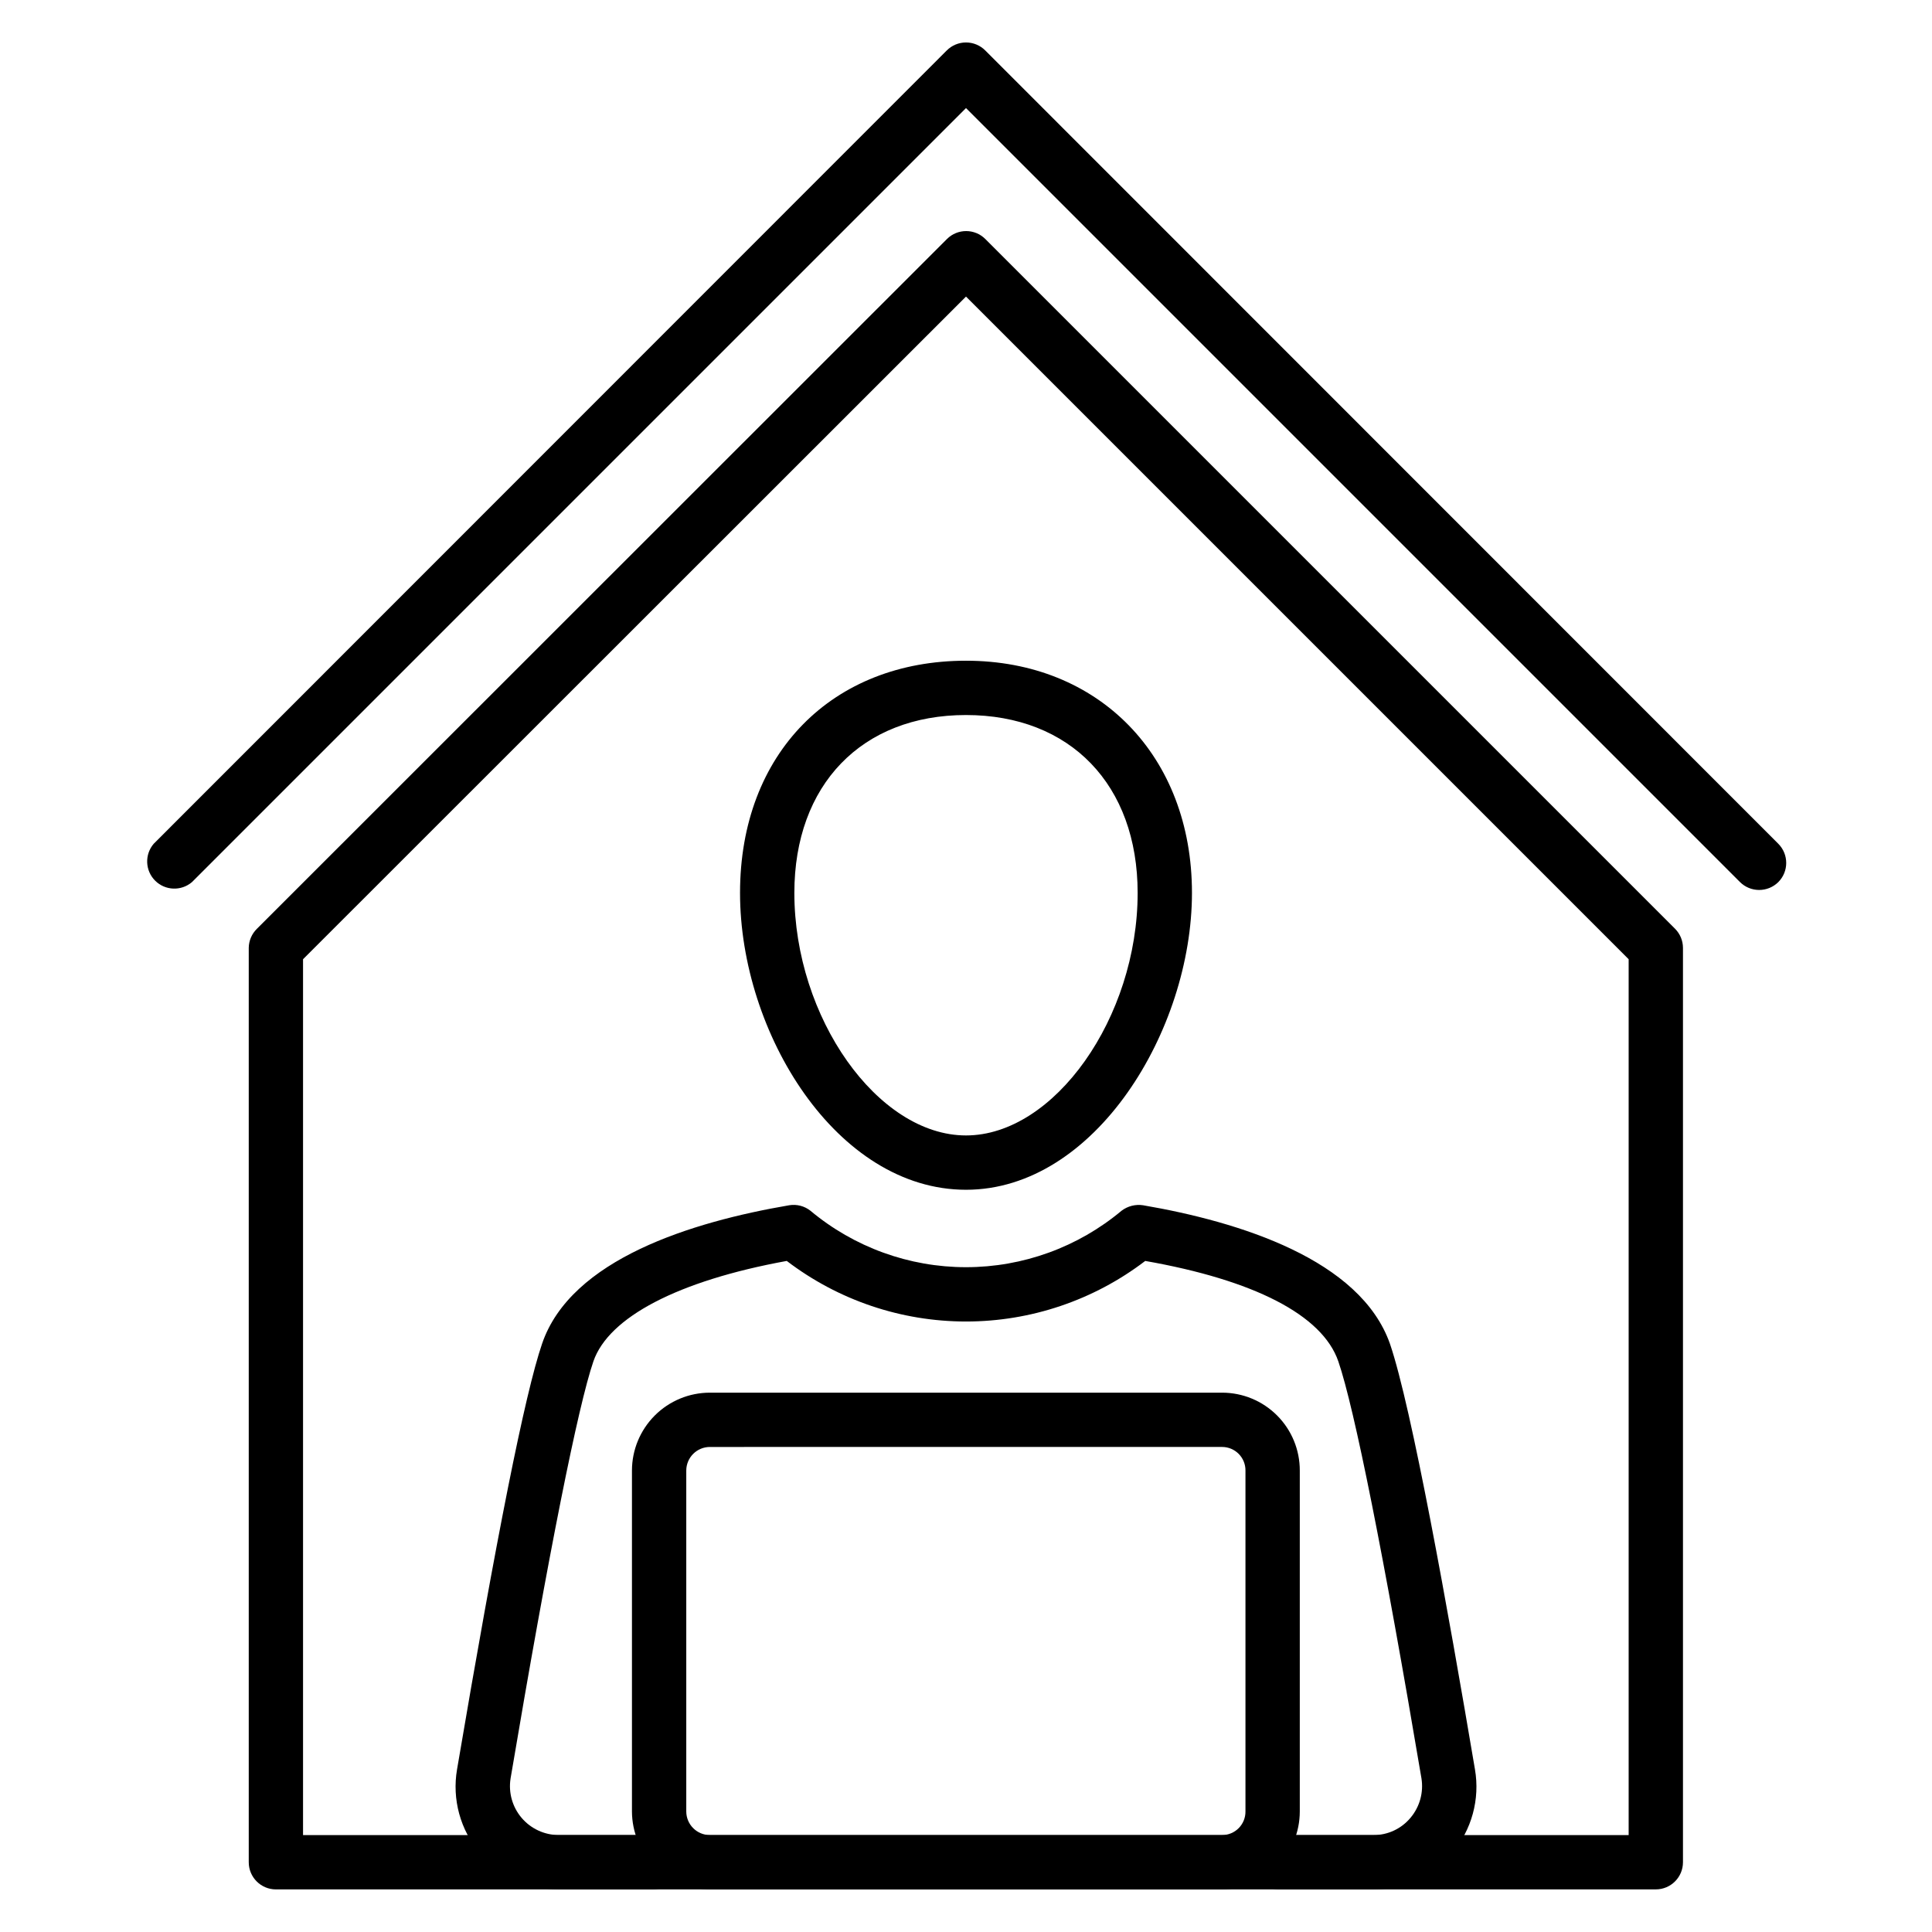 <?xml version="1.0" encoding="UTF-8"?>
<!-- Uploaded to: ICON Repo, www.iconrepo.com, Generator: ICON Repo Mixer Tools -->
<svg fill="#000000" width="800px" height="800px" version="1.1" viewBox="144 144 512 512" xmlns="http://www.w3.org/2000/svg">
 <g>
  <path d="m610.16 379.85c-1.891-0.008-3.699-0.758-5.039-2.09l-205.12-205.12-205.12 205.12c-2.856 2.445-7.109 2.281-9.77-0.375-2.66-2.66-2.824-6.918-0.379-9.773l210.16-210.23c1.352-1.363 3.191-2.129 5.113-2.129 1.918 0 3.758 0.766 5.109 2.129l210.16 210.23c2.789 2.809 2.789 7.344 0 10.148-1.359 1.348-3.199 2.098-5.109 2.09z"/>
  <path d="m582.81 644.71h-365.69c-3.977 0-7.199-3.223-7.199-7.199v-242.33c0.027-1.898 0.805-3.707 2.16-5.039l182.88-182.81c2.809-2.793 7.34-2.793 10.148 0l182.81 182.81-0.004-0.004c1.332 1.344 2.082 3.152 2.09 5.039v242.33c0 3.977-3.223 7.199-7.199 7.199zm-358.5-14.395h351.3v-232.11l-175.61-175.61-175.69 175.61z"/>
  <path d="m467.87 644.71h-135.74c-5.473-0.02-10.715-2.203-14.586-6.07-3.871-3.871-6.051-9.113-6.07-14.586v-90.328c0-5.477 2.176-10.73 6.051-14.605 3.871-3.875 9.125-6.051 14.605-6.051h135.74c5.473 0 10.719 2.18 14.582 6.055s6.023 9.133 6.004 14.602v90.328c0 5.465-2.168 10.707-6.023 14.578-3.859 3.875-9.094 6.059-14.562 6.078zm-135.74-117.25c-3.457 0-6.262 2.805-6.262 6.262v90.328c0 3.457 2.805 6.262 6.262 6.262h135.74c1.656 0 3.242-0.664 4.402-1.84 1.164-1.176 1.809-2.769 1.789-4.422v-90.328c0.02-1.652-0.625-3.246-1.789-4.422-1.16-1.176-2.746-1.84-4.402-1.84z"/>
  <path d="m507.96 644.71h-25.047c-3.973 0-7.195-3.223-7.195-7.199 0-3.973 3.223-7.195 7.195-7.195h25.047c3.812 0.016 7.43-1.676 9.859-4.606 2.43-2.898 3.481-6.707 2.879-10.438-9.934-58.875-17.777-98.098-22.023-110.48-4.246-12.379-22.527-21.594-51.172-26.629v-0.004c-13.645 10.414-30.336 16.055-47.5 16.055-17.168 0-33.855-5.641-47.504-16.055-28.789 5.254-47.215 14.898-51.246 26.629-4.031 11.73-11.805 50.383-21.953 110.55h0.004c-0.59 3.734 0.48 7.535 2.93 10.414 2.449 2.875 6.031 4.539 9.809 4.559h24.977c3.973 0 7.195 3.223 7.195 7.195 0 3.977-3.223 7.199-7.195 7.199h-24.977c-8.039 0.031-15.68-3.496-20.875-9.633-5.191-6.137-7.402-14.258-6.043-22.18 10.438-61.609 17.992-99.539 22.527-112.78 7.629-22.457 39.801-32.316 65.496-36.707 1.988-0.328 4.027 0.195 5.613 1.441 11.566 9.672 26.164 14.973 41.242 14.973s29.676-5.301 41.238-14.973c1.625-1.227 3.676-1.746 5.688-1.441 25.621 4.391 57.578 14.395 65.422 36.707 5.758 16.84 15.402 70.605 22.527 112.78 1.363 7.922-0.852 16.043-6.043 22.18-5.195 6.137-12.836 9.664-20.875 9.633z"/>
  <path d="m400 459.3c-34.258 0-59.883-41.527-59.883-78.668 0-37.137 24.613-61.535 59.883-61.535 35.266 0 59.883 25.262 59.883 61.535-0.004 36.277-25.625 78.668-59.883 78.668zm0-125.81c-27.637 0-45.488 18.496-45.488 47.141 0 33.035 22.094 64.273 45.488 64.273 23.391 0 45.488-31.234 45.488-64.273-0.004-28.645-17.852-47.141-45.488-47.141z"/>
 </g>
</svg>